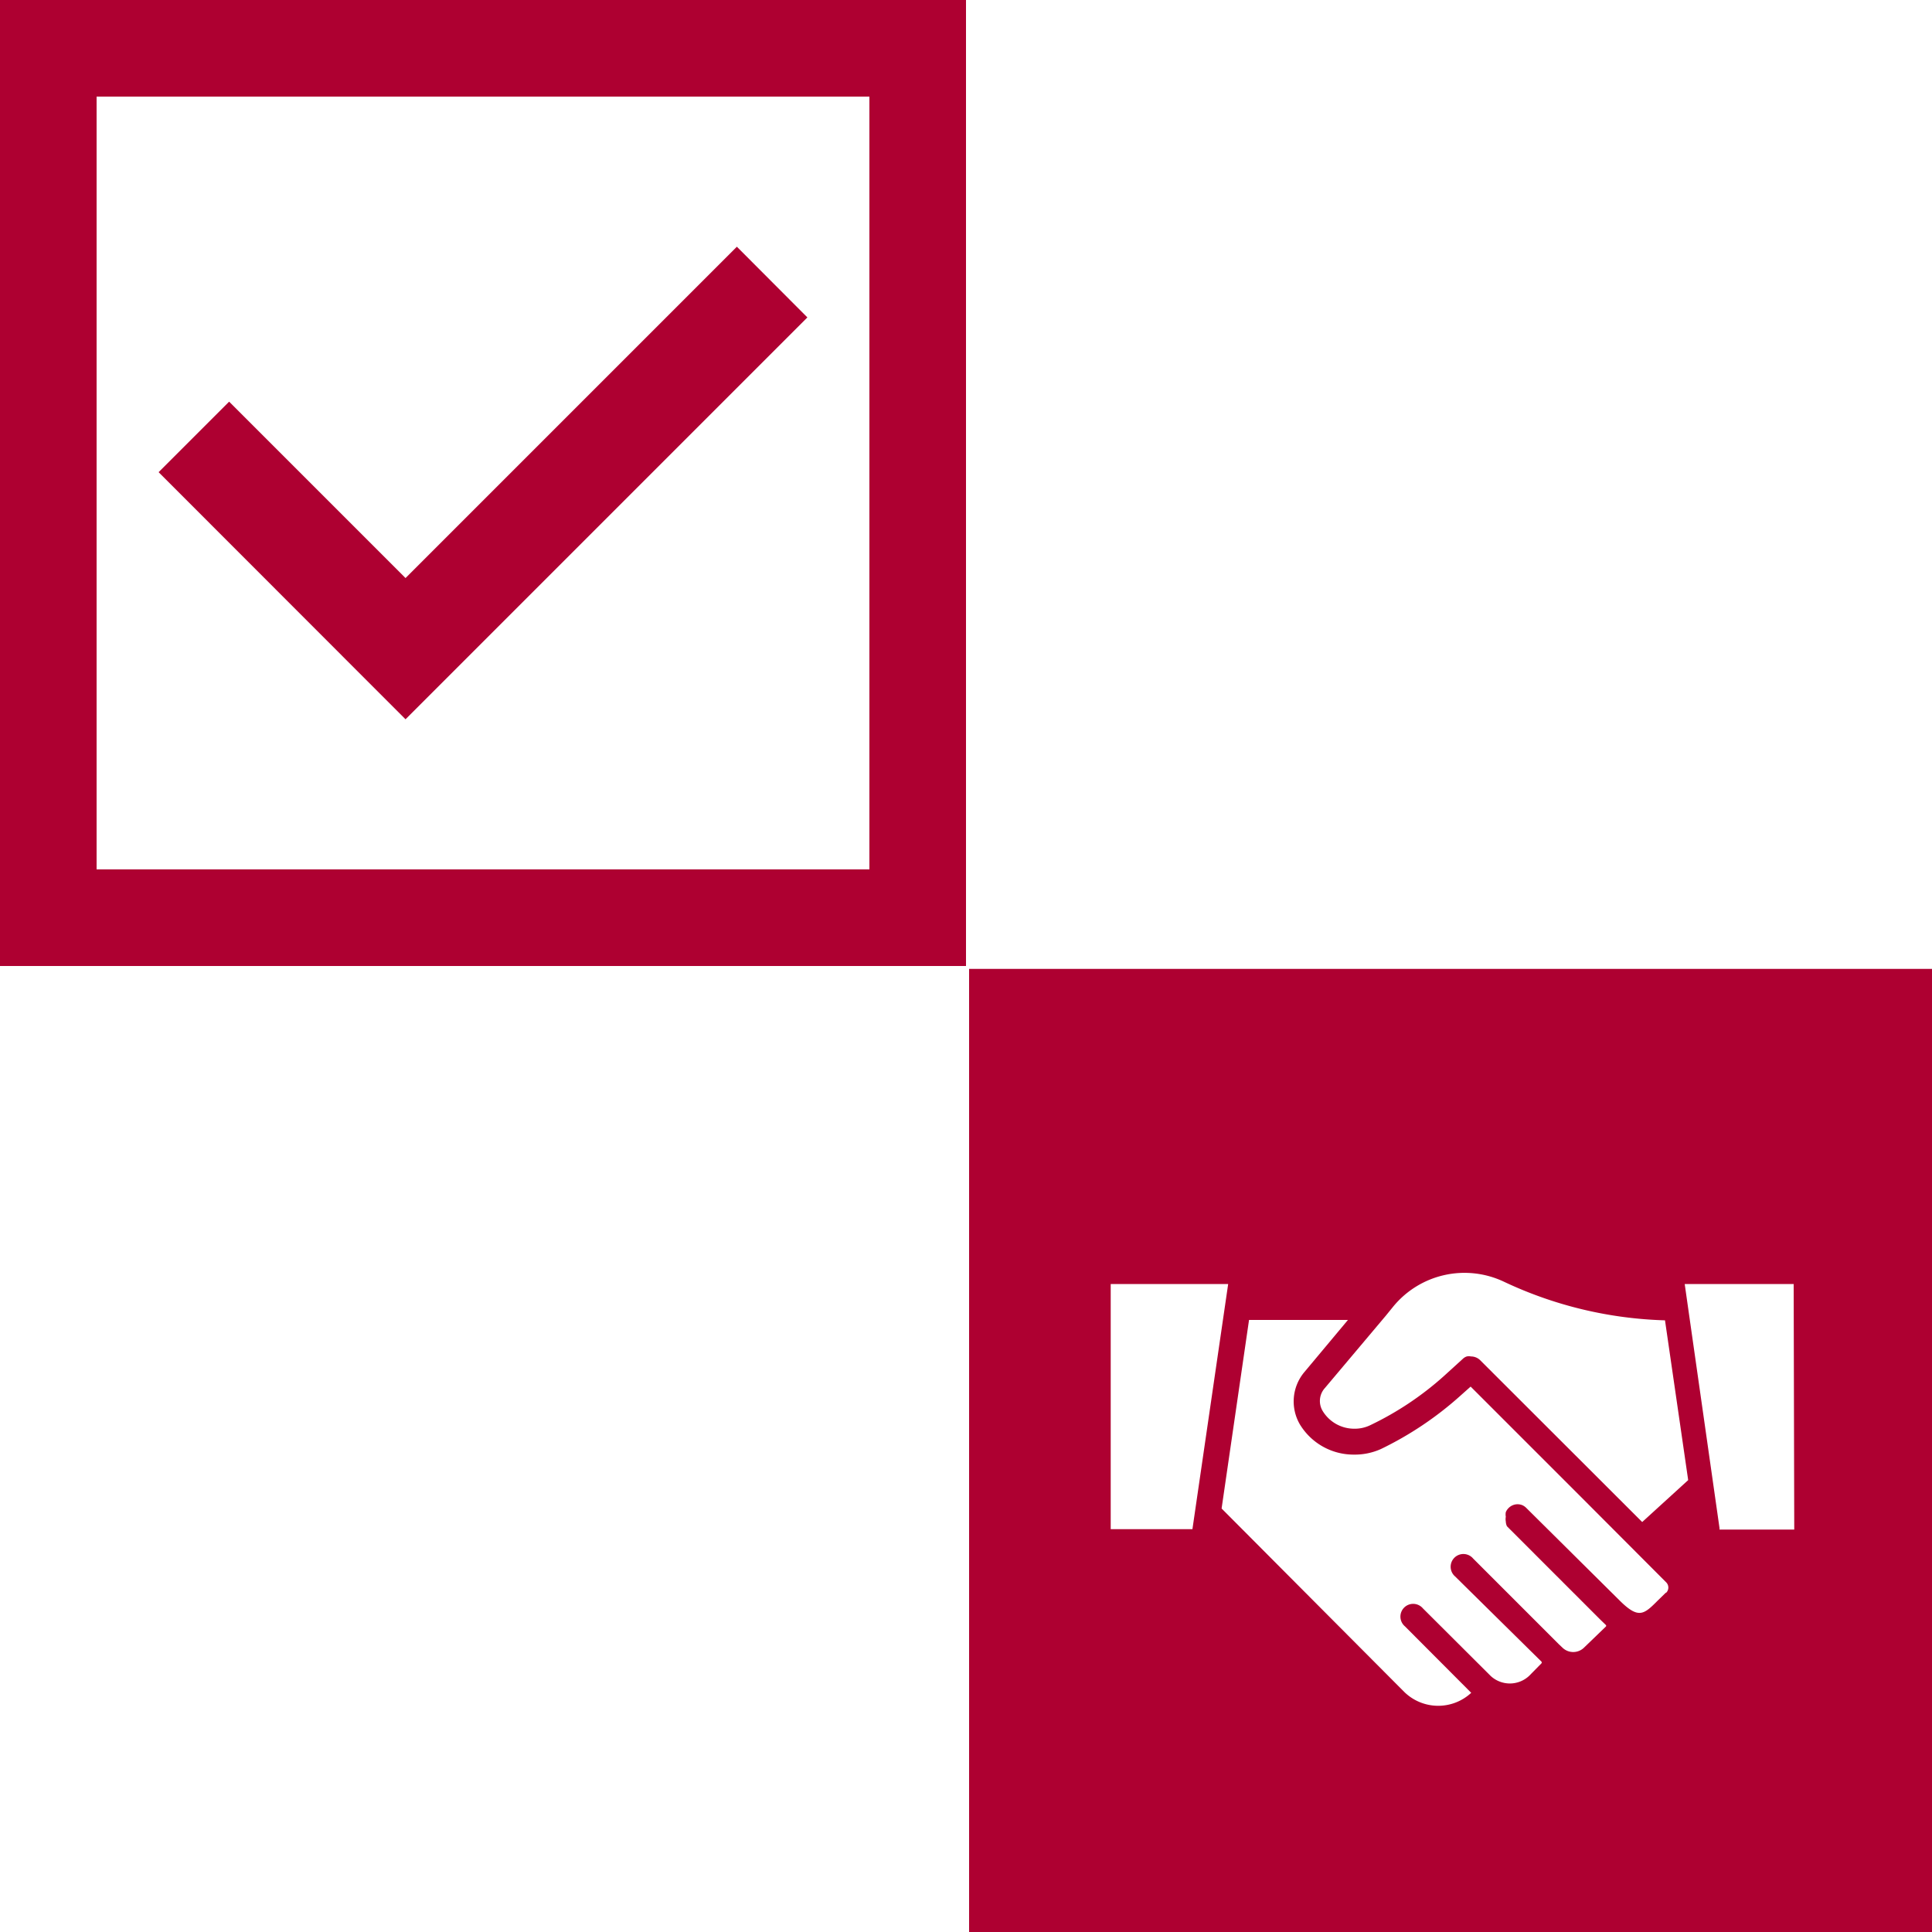<svg id="Слой_1" data-name="Слой 1" xmlns="http://www.w3.org/2000/svg" viewBox="0 0 100 100"><defs><style>.cls-1{fill:#ae0031;}</style></defs><title>Монтажная область 1 копия 20</title><path class="cls-1" d="M45,5V45H5V5H45m5-5H0V50H50V0Z"/><polygon class="cls-1" points="20.99 37.23 8.21 24.44 11.86 20.79 20.99 29.92 38.14 12.77 41.79 16.43 20.99 37.23"/><path class="cls-1" d="M50.16,50.15v50h50v-50Zm11.56,29H57.49V66.46h6.08L61.73,79.08S61.72,79.14,61.72,79.17Zm24.51,3.28-.41.4c-.73.73-1,1-2,0L79,78.05l0,0h0a.66.66,0,0,0-.2-.14h0a.65.65,0,0,0-.5,0,.67.67,0,0,0-.36.36h0a.69.69,0,0,0,0,.24.64.64,0,0,0,0,.24h0A.64.64,0,0,0,78,79l4.84,4.84.29.28a.11.11,0,0,1,0,.06.08.08,0,0,1,0,0L82,85.27a.8.8,0,0,1-1.14,0l-.17-.16h0l-4.44-4.44a.66.66,0,1,0-.93.93L79.78,86a.07.07,0,0,1,0,.1l-.63.64a1.46,1.46,0,0,1-2,0h0l-3.5-3.49a.66.66,0,1,0-.93.93l3.43,3.44a2.51,2.51,0,0,1-3.48-.06l-9.44-9.48,1.42-9.76h5.12L67.53,71a2.36,2.36,0,0,0-.24,2.74,3.25,3.25,0,0,0,2.78,1.55A3.3,3.3,0,0,0,71.48,75a17.63,17.63,0,0,0,4.09-2.74l.55-.49,6,6,4.12,4.13A.38.38,0,0,1,86.23,82.45ZM85,78.78,76.61,70.4a.68.68,0,0,0-.47-.19.51.51,0,0,0-.22,0s0,0,0,0a.52.52,0,0,0-.19.11h0l-1,.91a16.08,16.08,0,0,1-3.79,2.53,1.84,1.84,0,0,1-.83.19,1.91,1.91,0,0,1-1.65-.92,1,1,0,0,1,.12-1.19l3.15-3.74.39-.48a4.77,4.77,0,0,1,5.72-1.28,20.89,20.89,0,0,0,8.34,2l1.2,8.27Zm7.87.39H89a.28.28,0,0,0,0-.09L87.2,66.46h5.64Z"/></svg>
